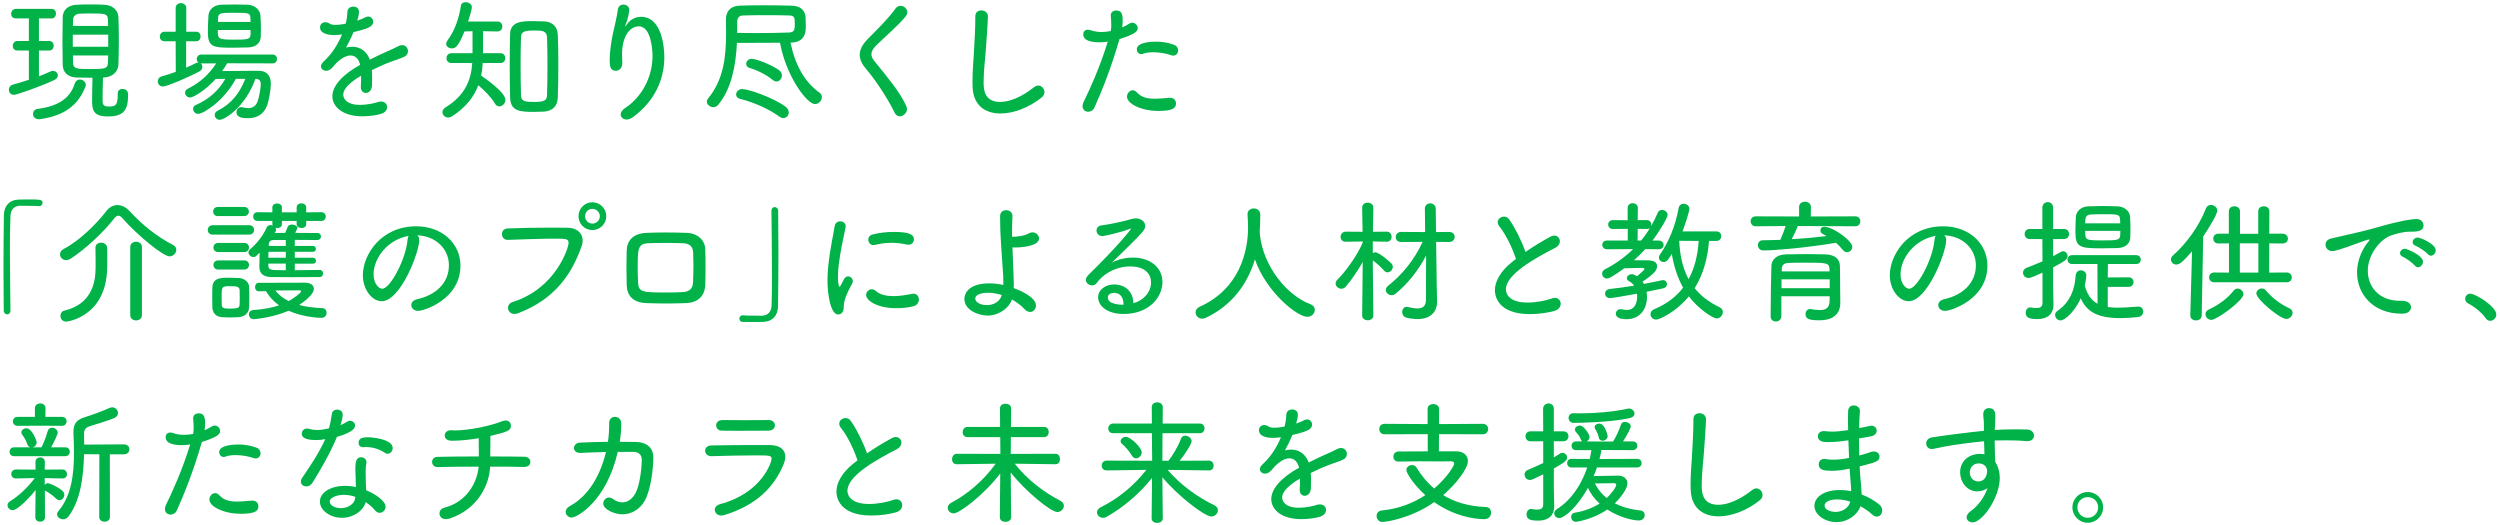 <svg enable-background="new 0 0 633 133" height="133" viewBox="0 0 633 133" width="633" xmlns="http://www.w3.org/2000/svg"><g fill="#00b248"><path d="m7.309 12.791h-2.89c-.816 0-1.19-.577-1.19-1.155 0-.612.408-1.258 1.19-1.258h2.89v-5.712h-3.297c-.816 0-1.19-.578-1.19-1.155 0-.612.408-1.258 1.19-1.258h9.043c.748 0 1.122.611 1.122 1.189 0 .612-.374 1.224-1.122 1.224h-3.196v5.712h2.618c.748 0 1.122.611 1.122 1.189 0 .612-.374 1.224-1.122 1.224h-2.618v6.527c1.054-.407 2.04-.815 2.924-1.224.238-.102.442-.136.646-.136.68 0 1.224.544 1.224 1.156 0 .407-.272.85-.918 1.155-3.739 1.734-9.519 3.74-10.199 3.74-.85 0-1.292-.612-1.292-1.292 0-.544.34-1.122 1.02-1.292 1.326-.34 2.686-.782 4.045-1.224zm2.924 17.373c-.136.033-.272.033-.374.033-.986 0-1.496-.68-1.496-1.325 0-.612.374-1.19 1.156-1.292 5.372-.714 8.227-2.754 9.383-6.357.271-.782.782-1.088 1.326-1.088.748 0 1.496.612 1.496 1.359 0 .17-.034.307-.102.477-1.768 4.453-5.032 7.275-11.389 8.193zm20.772-7.649c.374 0 1.428.136 1.428 1.428 0 3.842-.986 5.541-5.133 5.541-3.094 0-3.978-1.088-3.978-3.705 0-1.972.034-4.182.102-6.086-1.36 0-2.72-.033-4.012-.067-2.346-.068-3.502-1.395-3.536-3.229-.034-1.904-.068-3.91-.068-5.95 0-2.039.034-4.113.068-6.085.034-1.632 1.122-3.06 3.57-3.162 1.088-.067 2.244-.067 3.434-.067 1.156 0 2.346 0 3.501.067 2.21.103 3.536 1.462 3.604 3.128.068 1.836.102 3.74.102 5.678 0 2.142-.034 4.317-.102 6.357-.068 1.699-1.428 3.161-3.671 3.264l-.238.034c-.068 2.142-.102 4.215-.102 5.847 0 .918.204 1.462 1.563 1.462 1.7 0 2.278-.306 2.278-2.957v-.343c0-.816.578-1.155 1.19-1.155zm-3.604-13.735h-8.975v3.06h8.975zm-.034-2.21c0-.544-.034-1.054-.034-1.564-.068-1.563-.646-1.598-4.555-1.598-.986 0-1.938.034-2.652.068-1.088.067-1.598.714-1.632 1.529 0 .511-.034 1.055-.034 1.564h8.907zm-8.907 7.479.034 1.836c0 1.599 1.258 1.599 4.08 1.599 3.808 0 4.726 0 4.759-1.632 0-.578.068-1.19.068-1.803z"/><path d="m57.529 16.021c-.408.68-.815 1.325-1.292 1.972 2.244-.034 5.235-.068 7.683-.068h1.598c1.938 0 3.06 1.122 3.06 3.264 0 1.496-.51 4.386-.951 5.542-.851 2.209-2.584 3.195-4.794 3.195-.952 0-2.958 0-2.958-1.496 0-.646.442-1.292 1.19-1.292.136 0 .238 0 .374.034.51.136.986.204 1.394.204 1.122 0 1.938-.51 2.38-1.666.374-.952.816-3.399.816-4.419 0-.851-.442-1.326-1.258-1.326h-.102c-2.618 7.343-7.921 10.369-9.009 10.369-.782 0-1.292-.612-1.292-1.225 0-.407.204-.815.714-1.054 3.434-1.733 5.507-4.283 7.037-8.091h-2.414c-2.958 5.609-8.261 8.873-9.519 8.873-.782 0-1.292-.646-1.292-1.258 0-.408.204-.782.68-.986 3.196-1.394 5.746-3.569 7.479-6.629-.884 0-1.7.034-2.448.034-2.584 2.89-5.644 4.691-6.459 4.691-.748 0-1.292-.612-1.292-1.224 0-.374.204-.715.646-.952 3.23-1.666 5.372-3.604 7.241-6.46h-3.74c-.068 0-.136-.033-.204-.033.272.203.442.544.442.918 0 .407-.238.884-.816 1.189-2.584 1.359-8.091 3.773-9.179 3.773-.816 0-1.292-.646-1.292-1.292 0-.544.306-1.054.952-1.258 1.19-.34 2.414-.714 3.604-1.155l-.034-7.752h-2.821c-.816 0-1.19-.577-1.19-1.155 0-.612.408-1.258 1.19-1.258h2.821v-5.981c0-.851.68-1.258 1.326-1.258.68 0 1.36.407 1.36 1.258v5.983h2.516c.748 0 1.122.611 1.122 1.189 0 .612-.374 1.224-1.122 1.224h-2.55v6.697c.884-.373 1.7-.781 2.448-1.155.238-.136.476-.136.68-.136-.306-.204-.442-.544-.442-.885 0-.577.408-1.155 1.189-1.155h17.984c.782 0 1.156.544 1.156 1.122 0 .544-.374 1.121-1.156 1.121zm5.304-4.011c-1.088.034-2.312.067-3.536.067-5.167 0-6.664 0-6.664-3.943 0-1.326.068-2.855.136-4.079.068-1.462 1.156-2.788 3.264-2.856 1.088-.033 2.21-.067 3.366-.067s2.278.034 3.332.067c1.734.068 3.093 1.258 3.196 2.618.103 1.088.136 2.414.136 3.638 0 .646 0 1.258-.033 1.802-.069 1.699-1.225 2.65-3.197 2.753zm.612-4.42h-8.295c0 2.244 0 2.448 4.045 2.448 3.196 0 4.25 0 4.25-1.326zm0-2.04c0-.374-.034-.714-.034-.985-.068-1.292-.476-1.326-4.012-1.326-3.502 0-4.114 0-4.182 1.326 0 .271-.034.646-.034.985z"/><path d="m94.219 19.896c0 .612 0 1.225-.034 1.802-.067 1.225-.85 1.836-1.563 1.836-.646 0-1.258-.51-1.258-1.462v-.204c.067-.85.067-1.802.067-2.686-.476.272-4.521 2.516-4.521 4.794 0 1.155 1.088 2.584 4.182 2.584 1.7 0 3.536-.374 4.556-.715.307-.102.578-.136.816-.136.985 0 1.563.68 1.563 1.428 0 .681-.511 1.428-1.666 1.734-1.088.306-2.821.578-4.589.578-5.135 0-7.615-2.517-7.615-5.065 0-2.754 2.787-5.644 7.037-7.956-.408-1.665-1.326-2.38-2.448-2.38-1.054 0-2.312.646-3.773 2.108-1.054 1.394-1.733 1.768-2.38 1.768-.714 0-1.326-.476-1.326-1.122 0-.374.204-.781.68-1.224 2.312-2.142 3.672-4.521 4.658-6.867-.748.102-1.428.17-2.006.17-.408 0-3.57 0-3.57-1.972 0-.68.545-1.292 1.326-1.292.34 0 .715.102 1.122.374.34.238.884.306 1.496.306.577 0 1.258-.067 1.87-.17l.68-.136c.271-1.088.374-1.768.441-3.06.068-.851.782-1.258 1.496-1.258.238 0 1.428.067 1.428 1.359 0 .612-.17 1.36-.441 2.21.781-.271 1.496-.544 1.972-.815.272-.171.544-.238.782-.238.713 0 1.291.612 1.291 1.326 0 1.189-1.326 1.768-4.997 2.617-.476 1.224-1.155 2.618-1.87 3.91.51-.137 1.055-.204 1.564-.204 1.903 0 3.604 1.02 4.453 3.264 1.462-.748 2.958-1.462 4.352-2.074.816-.34 1.802-.782 2.754-1.292.374-.204.748-.306 1.054-.306.918 0 1.496.748 1.496 1.529 0 .511-.272 1.088-.918 1.395-1.054.51-1.802.68-3.604 1.359-1.563.578-3.162 1.326-4.624 2.04.067.647.067 1.395.067 2.143z"/><path d="m122.229 15.953c-.068 1.088-.17 2.176-.408 3.195.307.204 6.154 4.114 6.154 6.153 0 .885-.782 1.632-1.53 1.632-.442 0-.85-.203-1.155-.747-.851-1.496-2.721-3.4-4.182-4.59-1.123 2.991-3.196 5.609-6.596 7.819-.374.237-.714.34-1.055.34-.815 0-1.428-.646-1.428-1.36 0-.407.205-.85.748-1.189 4.896-2.992 6.494-6.766 6.8-11.253h-5.27c-.851 0-1.258-.578-1.258-1.189 0-.646.442-1.292 1.258-1.292h5.337v-5.576l-2.039.068c-1.598 3.943-2.312 4.283-3.23 4.283-.747 0-1.393-.476-1.393-1.155 0-.272.102-.544.34-.884 1.971-2.618 2.924-5.848 3.398-8.806.103-.578.613-.85 1.156-.85.748 0 1.598.476 1.598 1.224s-.781 3.128-.951 3.672h7.411c.85 0 1.258.612 1.258 1.258 0 .612-.408 1.258-1.258 1.258h-.034l-3.604-.068v5.576h4.42c.815 0 1.224.611 1.224 1.224 0 .646-.408 1.258-1.224 1.258h-4.487zm13.054 12.375c-3.399 0-6.018-.068-6.119-3.536-.068-2.583-.102-5.371-.102-8.125 0-2.788.033-5.575.102-8.125.102-3.196 3.264-3.196 5.848-3.196.918 0 1.869.034 2.754.068 2.006.068 3.399 1.292 3.467 3.366.103 2.312.137 4.896.137 7.513 0 2.89-.034 5.813-.137 8.432-.067 2.039-1.258 3.399-3.501 3.535-.714.034-1.599.068-2.449.068zm3.332-11.695c0-2.617-.034-5.167-.102-7.173-.068-1.7-1.258-1.734-3.264-1.734-2.482 0-3.299.272-3.332 1.734-.068 1.972-.102 4.386-.102 6.867 0 2.72.033 5.541.102 7.751.033 1.632 1.02 1.734 3.468 1.734 2.583 0 3.093-.477 3.128-1.802.068-2.142.102-4.793.102-7.377z"/><path d="m158.656 30.266c-.85 0-1.496-.578-1.496-1.292 0-.51.34-1.088 1.088-1.598 4.182-2.72 6.97-7.751 6.97-13.225 0-.748-.136-7.479-3.468-7.479-2.447 0-4.25 2.788-4.25 7.071 0 .612.034 1.258.068 2.006v.17c0 1.36-.816 2.006-1.632 2.006-1.462 0-1.563-1.292-1.563-2.686 0-2.414.476-5.065.815-6.731.374-1.768.986-4.012 1.258-6.119.103-.85.748-1.224 1.429-1.224.713 0 1.461.476 1.461 1.359 0 .306-.306 2.278-.884 3.604-.136.306-.204.442-.204.51 0 .034.034.034.034.034.034 0 .238-.238.408-.476 1.325-1.904 3.264-1.938 3.604-1.938 5.474 0 5.915 8.16 5.915 10.233 0 5.371-2.277 11.049-7.988 15.196-.545.409-1.088.579-1.565.579z"/><path d="m200.156 10.785c1.189 5.78 3.637 10.029 7.343 12.682.442.306.612.714.612 1.121 0 .885-.851 1.769-1.769 1.769-2.006 0-7.31-7.038-8.839-15.537-2.516.034-5.134.034-7.717.034h-3.196c-.272 5.712-1.36 11.661-4.794 15.74-.34.374-.748.544-1.155.544-.851 0-1.666-.646-1.666-1.394 0-.238.068-.51.272-.748 3.977-4.827 4.59-10.539 4.59-16.624 0-1.122 0-2.244-.035-3.366v-.102c0-2.107 1.258-3.399 3.434-3.468 1.973-.068 4.012-.102 6.052-.102 2.38 0 4.76.033 7.173.102 2.346.034 3.4 1.36 3.502 2.855.034.578.068 1.53.068 2.38 0 1.156-.034 4.012-3.672 4.113h-.203zm-2.789 18.767c-2.889-2.107-6.629-3.672-9.994-4.521-.68-.17-.986-.612-.986-1.088 0-.68.612-1.394 1.53-1.394 1.563 0 7.785 2.107 10.98 4.453.578.442.816.986.816 1.462 0 .782-.578 1.428-1.36 1.428-.305 0-.645-.102-.986-.34zm-10.708-21.214c1.53.034 3.093.034 4.657.034 3.094 0 6.086-.034 8.363-.136 1.359-.034 1.564-.511 1.564-2.244 0-1.7-.171-2.04-1.463-2.074-1.836-.067-3.875-.067-5.915-.067-2.006 0-4.012 0-5.712.067-1.088.034-1.495.681-1.495 1.632v2.788zm8.975 11.898c-1.598-1.359-4.113-2.55-5.847-3.025-.578-.17-.851-.612-.851-1.054 0-.612.511-1.258 1.394-1.258 1.428 0 5.678 1.87 7.004 2.924.476.374.646.85.646 1.292 0 .781-.613 1.529-1.36 1.529-.306.001-.645-.135-.986-.408z"/><path d="m226.557 28.6c-1.869-3.842-4.895-8.363-7.275-11.15-1.053-1.225-1.598-2.414-1.598-3.57 0-1.291.646-2.583 1.973-3.943 2.346-2.414 5.064-4.963 7.07-7.751.375-.51.851-.714 1.293-.714.883 0 1.699.748 1.699 1.632 0 .34-.102.68-.374 1.02-1.836 2.278-5.235 5.134-7.479 7.378-.85.85-1.224 1.529-1.224 2.209 0 .578.272 1.19.851 1.87 3.297 4.113 6.221 7.479 7.955 11.219.136.272.203.544.203.816 0 1.02-.951 1.836-1.836 1.836-.476-.002-.952-.24-1.258-.852z"/><path d="m253.336 28.736c-3.842 0-6.902-2.006-7.072-6.698-.033-.544-.033-1.054-.033-1.563 0-2.89.306-5.474.441-8.533.102-1.972.272-4.827.272-6.936v-.816c-.034-1.563 1.428-1.563 1.53-1.563.815 0 1.665.543 1.665 1.461 0 1.326-.374 6.46-.476 7.752-.204 3.195-.612 5.983-.612 8.907 0 1.768.068 5.065 4.216 5.065 2.346 0 5.439-1.258 8.465-3.672.408-.34.816-.477 1.189-.477.851 0 1.53.816 1.53 1.666 0 .442-.204.952-.68 1.326-3.16 2.551-7.07 4.081-10.435 4.081z"/><path d="m278.385 10.718c-3.536 0-4.113-1.19-4.113-2.006 0-.612.373-1.19 1.155-1.19.237 0 .476.034.748.137.85.306 1.802.441 2.788.441.748 0 1.529-.102 2.277-.237.102-.578.136-1.088.136-1.564 0-.748-.067-1.462-.136-2.312v-.102c0-.816.68-1.225 1.394-1.225 1.19 0 1.632.681 1.632 2.482 0 .611-.033 1.189-.136 1.802.646-.272 1.258-.612 1.802-.952.238-.17.51-.238.748-.238.748 0 1.394.646 1.394 1.395 0 .85-.918 1.598-4.624 2.753-2.141 7.514-4.623 13.497-6.322 17.305-.34.748-.986 1.088-1.598 1.088-.748 0-1.429-.51-1.429-1.394 0-.307.068-.681.272-1.088 1.496-3.061 4.012-8.466 6.119-15.265-.714.101-1.428.17-2.107.17zm14.958 17.372c-4.386 0-7.989-1.836-7.989-3.604 0-.85.68-1.632 1.462-1.632.34 0 .714.17 1.054.544 1.122 1.224 2.516 1.598 4.556 1.598 1.021 0 2.21-.102 3.604-.238h.237c.985 0 1.496.715 1.496 1.429 0 1.121-.714 1.903-4.42 1.903zm3.196-14.109c-1.258-.442-2.958-.748-4.521-.748-.953 0-1.87.102-2.584.374-.17.068-.307.102-.477.102-.68 0-1.121-.611-1.121-1.224 0-1.802 3.705-1.938 4.861-1.938 1.394 0 2.957.204 4.521.782.781.271 1.088.884 1.088 1.428 0 .68-.477 1.325-1.225 1.325-.169.001-.339-.033-.542-.101z"/><path d="m2.649 54.681c-.102 2.243-.136 5.27-.136 8.533 0 5.235.102 11.083.136 15.4 0 .68-.408.985-.815.985-.442 0-.884-.34-.884-.918-.034-2.924-.068-6.425-.068-9.995 0-4.997.034-10.131.102-14.176.034-2.312 1.326-3.91 3.808-3.978.578-.034 1.122-.034 1.666-.034 3.808 0 4.318 0 4.318.884 0 .408-.306.815-.85.815h-.137c-.204-.033-1.156-.102-4.691-.102-1.361.036-2.38.817-2.449 2.586z"/><path d="m42.939 64.913c-1.598 0-8.091-5.27-11.899-9.621-.374-.441-.714-.68-1.088-.68-.306 0-.646.204-1.02.68-2.753 3.536-7.275 7.752-10.981 10.165-.442.272-.85.408-1.224.408-.918 0-1.53-.714-1.53-1.496 0-.476.272-.985.918-1.325 3.943-2.04 8.295-6.29 10.845-9.655.748-.952 1.734-1.462 2.788-1.462 1.02 0 2.074.476 2.992 1.462 3.298 3.569 7.038 6.562 11.083 8.635.578.307.816.748.816 1.224 0 .815-.748 1.665-1.7 1.665zm-18.766-2.176c0-.884.714-1.292 1.428-1.292.748 0 1.496.442 1.53 1.326.034.51.034 1.496.034 2.516 0 1.021 0 2.04-.034 2.618-.238 12.341-10.165 13.53-10.335 13.53-1.02 0-1.496-.748-1.496-1.462 0-.611.34-1.189.986-1.325 6.663-1.564 7.921-6.731 7.921-10.846 0-1.189 0-3.875-.034-5.031zm8.805-.204c0-.884.748-1.325 1.462-1.325.748 0 1.496.441 1.496 1.325v17.271c0 .884-.748 1.326-1.462 1.326-.748 0-1.496-.442-1.496-1.326z"/><path d="m53.869 59.406c-.85 0-1.258-.578-1.258-1.19 0-.578.408-1.189 1.258-1.189h9.213c.85 0 1.258.578 1.258 1.189 0 .578-.408 1.19-1.258 1.19zm6.493 20.907c-.646.034-1.394.068-2.107.068s-1.428-.034-2.074-.068c-1.496-.102-2.38-1.088-2.414-2.516 0-.884-.034-1.733-.034-2.55 0-.85.034-1.632.034-2.38.068-2.55 2.142-2.55 4.318-2.55.816 0 1.632.034 2.379.068 1.292.068 2.584.918 2.618 2.277.034.782.034 1.7.034 2.584s0 1.768-.034 2.516c-.034 1.429-1.054 2.45-2.72 2.551zm-5.201-25.598c-.782 0-1.19-.578-1.19-1.156s.408-1.156 1.19-1.156h6.663c.782 0 1.19.578 1.19 1.156s-.408 1.156-1.19 1.156zm.068 9.11c-.782 0-1.19-.578-1.19-1.155 0-.578.408-1.156 1.19-1.156h6.629c.782 0 1.19.578 1.19 1.156 0 .577-.408 1.155-1.19 1.155zm0 4.42c-.782 0-1.19-.578-1.19-1.156s.408-1.155 1.19-1.155h6.629c.782 0 1.19.577 1.19 1.155s-.408 1.156-1.19 1.156zm5.474 7.071c0-.68 0-1.36-.034-1.836-.034-.884-.68-1.02-2.278-1.02-2.244 0-2.278 0-2.278 2.89 0 .68.034 1.359.034 1.869.034.816.578.918 2.176.918 1.734 0 2.312-.17 2.346-.985.034-.509.034-1.156.034-1.836zm20.262-6.969c.543 0 .85.442.85.884s-.307.918-.884.918c-2.074.034-4.624.034-7.105.034-1.802 0-3.569 0-5.1-.034-1.87-.033-3.025-.748-3.06-2.516 0-.918.034-2.346.068-3.672l-.782.782c-.238.238-.51.34-.782.34-.646 0-1.258-.577-1.258-1.189 0-.272.136-.544.408-.782 1.734-1.462 3.195-3.298 4.25-5.575.17-.374.51-.544.883-.544.205 0 .408.034.612.136-.067-.102-.102-.237-.102-.374v-.815h-3.739c-.749 0-1.123-.544-1.123-1.122 0-.544.374-1.088 1.123-1.088l3.739.034v-1.258c0-.681.612-.986 1.224-.986.578 0 1.189.306 1.189.986v1.258h3.74v-1.258c0-.681.611-1.021 1.189-1.021.612 0 1.225.34 1.225 1.021v1.258l3.842-.034c.747 0 1.121.544 1.121 1.088 0 .578-.374 1.122-1.121 1.122h-3.842v.815c0 .68-.578.986-1.156.986-.611 0-1.258-.34-1.258-.986v-.815h-3.74v.815c0 .68-.578.986-1.155.986-.17 0-.34 0-.511-.068.103.17.205.34.205.544s-.238.646-.34.782c.815 0 1.733-.034 2.651-.034.17-.408.374-.884.612-1.53.17-.407.611-.577 1.088-.577.68 0 1.394.34 1.394.884 0 .067 0 .067-.578 1.224 2.04 0 4.079 0 5.677.034.545 0 .851.441.851.884s-.306.884-.884.884h-.034c-1.598-.034-3.672-.034-5.712-.034v1.53h4.624c.476 0 .714.374.714.748s-.238.748-.714.748h-4.624v1.495h4.624c.476 0 .748.374.748.782 0 .34-.238.714-.748.714h-4.624v1.666c2.176 0 4.454-.034 6.29-.068h.035zm-15.469 5.405c-.612 0-.918-.51-.918-1.054s.306-1.088.918-1.088l11.627-.034c1.632 0 2.346.715 2.346 1.564 0 1.496-2.754 3.434-3.705 4.079 1.631.442 3.604.714 5.949.816.646.034.985.578.985 1.155 0 .646-.442 1.292-1.36 1.292-.407 0-4.589-.136-8.261-1.802-4.046 1.769-8.703 2.143-8.839 2.143-.748 0-1.224-.612-1.224-1.225 0-.544.34-1.02 1.122-1.088 2.686-.204 4.793-.611 6.528-1.189-1.395-.986-2.482-2.21-3.332-3.604zm6.867-9.994h-4.386c0 .476-.034.985-.034 1.495h4.42zm0 2.991h-4.42v.408c0 1.258.477 1.258 4.42 1.258zm0-5.983h-3.127c-.646 0-1.123.34-1.19 1.156v.34h4.317zm3.875 12.986c0-.17-.17-.237-.577-.237-.408 0-3.638.034-5.95.034.816 1.054 1.904 1.972 3.4 2.686.987-.545 3.127-2.041 3.127-2.483z"/><path d="m106.149 60.766c0 3.229-4.794 15.503-9.485 15.503-2.549 0-4.793-3.06-4.793-6.562 0-5.134 4.521-12.409 13.531-12.409 6.527 0 11.184 4.352 11.184 9.961 0 8.567-9.28 11.457-10.708 11.457-1.088 0-1.733-.714-1.733-1.462 0-.646.441-1.258 1.495-1.496 4.317-.951 8.023-3.808 8.023-8.601 0-3.978-3.128-7.377-8.023-7.581.339.272.509.646.509 1.19zm-11.558 8.669c0 2.414 1.325 3.672 2.21 3.672 1.938 0 5.949-7.31 6.391-12.409.035-.407.137-.747.307-.985-5.407.951-8.908 5.71-8.908 9.722z"/><path d="m130.26 79.498c-1.02 0-1.632-.782-1.632-1.564 0-.611.374-1.224 1.258-1.495 10.981-3.502 14.075-13.803 14.075-14.891 0-1.054-.51-1.122-3.4-1.122-3.365 0-7.955.17-11.967.306h-.068c-.951 0-1.428-.714-1.428-1.462 0-.68.442-1.394 1.463-1.428 3.161-.136 7.24-.204 10.879-.204 1.598 0 3.094 0 4.419.034 2.142.034 3.672 1.326 3.672 3.229 0 .408-.068.884-.238 1.36-2.38 6.799-6.562 13.429-16.08 17.032-.342.137-.647.205-.953.205zm19.719-21.248c-1.938 0-3.502-1.563-3.502-3.502 0-1.938 1.563-3.535 3.502-3.535 1.938 0 3.535 1.598 3.535 3.535 0 1.939-1.598 3.502-3.535 3.502zm0-5.371c-1.021 0-1.836.85-1.836 1.869 0 1.021.815 1.87 1.836 1.87 1.02 0 1.903-.85 1.903-1.87 0-1.019-.884-1.869-1.903-1.869z"/><path d="m158.612 67.667c0-1.428.034-2.788.068-4.249.067-2.38 1.495-4.284 4.964-4.454 1.699-.068 3.229-.102 4.725-.102 1.904 0 3.706.033 5.576.102 2.754.103 4.555 1.938 4.623 4.08.068 1.529.068 3.093.068 4.623s0 3.025-.068 4.487c-.102 2.72-1.768 4.488-4.896 4.59-1.972.068-3.536.102-4.964.102-1.665 0-3.195-.033-4.963-.102-3.4-.102-4.963-1.802-5.065-4.521-.034-1.701-.068-3.162-.068-4.556zm16.964-.544c0-1.088-.033-2.21-.067-3.162-.067-1.461-.782-2.312-2.583-2.379-1.463-.068-2.959-.068-4.42-.068-1.462 0-2.891 0-4.25.068-2.754.102-2.787 1.359-2.787 6.221 0 1.326.033 2.652.102 3.842.136 2.38 1.189 2.414 7.547 2.414 1.19 0 2.448-.034 3.809-.103 1.562-.067 2.48-.884 2.549-2.413.067-1.292.1-2.856.1-4.42z"/><path d="m195.366 77.356c.068-2.04.103-4.726.103-7.649 0-5.439-.103-11.729-.137-16.284 0-.681.408-.986.816-.986.441 0 .884.34.884.918.034 2.924.067 6.426.067 9.995 0 4.997-.033 10.131-.102 14.177-.033 2.312-1.326 3.909-3.808 3.978-.815.034-1.53.034-2.243.034-.952 0-1.87 0-2.891-.034-.578 0-.85-.408-.85-.816 0-.441.271-.85.85-.85h.137c.203.034 1.156.102 4.691.102 1.361-.035 2.416-.817 2.483-2.585z"/><path d="m209.511 71.066c0-1.359.103-2.72.238-4.045.407-3.91 1.258-7.582 1.563-9.655.137-.952.782-1.326 1.428-1.326.68 0 1.395.477 1.395 1.258 0 .068 0 .17-.034.272-.408 2.073-1.292 5.848-1.7 9.179-.136 1.156-.238 2.278-.238 3.298 0 .34.034 2.55.442 2.55.067 0 .17-.136.272-.34.067-.17.748-1.428.883-1.666.272-.442.646-.612.986-.612.612 0 1.189.578 1.189 1.225 0 .17-.033.373-.135.544-1.973 3.535-2.176 4.997-2.176 6.153 0 1.428-.953 1.733-1.395 1.733-2.038 0-2.718-5.575-2.718-8.568zm17.44 6.97c-5.031 0-7.649-2.04-7.649-3.332 0-.781.646-1.462 1.428-1.462.341 0 .714.137 1.054.442 1.021.952 2.686 1.292 4.42 1.292 1.564 0 3.229-.272 4.521-.544.17-.034.34-.068.51-.068.952 0 1.428.714 1.428 1.462 0 .714-.441 1.462-1.326 1.7-1.292.34-2.822.51-4.386.51zm2.686-16.114c-1.224-.272-2.55-.442-3.91-.442-1.359 0-2.787.17-4.249.544-.103.034-.237.034-.34.034-.748 0-1.292-.68-1.292-1.394 0-.544.34-1.122 1.189-1.326 1.666-.408 3.502-.612 5.202-.612 3.706 0 5.167.544 5.167 1.87 0 .714-.51 1.36-1.359 1.36-.137 0-.272 0-.408-.034z"/><path d="m256.219 75.86c-.748 2.142-3.264 4.046-6.222 4.046-1.632 0-5.813-1.055-5.813-4.25 0-.271 0-3.909 6.324-3.909 1.121 0 2.346.136 3.535.407v-.714c0-.544 0-1.088-.034-1.598-.408-6.562-.782-9.961-.782-14.551v-.577c0-1.021.748-1.496 1.53-1.496s1.598.51 1.598 1.428v.102c-.067 1.292-.103 2.584-.103 3.876v1.326c1.055 0 2.992-.137 4.284-.884.306-.171.612-.238.918-.238.884 0 1.632.748 1.632 1.529 0 2.21-5.439 2.312-5.983 2.312-.238 0-.51-.034-.748-.034l.272 6.969c.033.646.067 1.429.067 2.21 0 .374 0 .748-.034 1.122 1.326.476 5.644 2.244 5.644 4.386 0 .918-.612 1.666-1.462 1.666-.441 0-.951-.204-1.428-.714-.884-.952-2.006-1.802-3.195-2.448zm-6.018-1.734c-1.632 0-3.264.442-3.264 1.462 0 .885 1.189 1.666 2.957 1.666 1.599 0 3.162-.781 3.672-2.312l.068-.238c-1.155-.374-2.345-.578-3.433-.578z"/><path d="m291.442 71.475c0-1.972-1.394-4.012-5.27-4.012-4.079 0-7.207 2.312-8.465 4.182-.306.442-.748.612-1.19.612-.781 0-1.563-.578-1.563-1.36 0-.408.17-.815.612-1.258 7.751-7.615 10.776-11.524 10.776-11.694 0-.034-.034-.068-.103-.068-.067 0-.17.034-.305.103-1.496.68-6.223 1.802-6.766 1.802-.986 0-1.53-.714-1.53-1.429 0-.577.408-1.189 1.292-1.291 2.312-.272 5.813-1.088 7.684-1.632.34-.103.68-.137.985-.137 1.36 0 2.38.884 2.38 1.938 0 .884-.68 1.665-4.283 5.201-1.395 1.359-2.891 2.788-4.182 4.079 1.563-.85 3.502-1.291 5.338-1.291 4.521 0 7.479 2.651 7.479 6.153 0 3.909-3.434 8.125-9.791 8.125-4.386 0-6.493-2.176-6.493-4.216 0-2.006 1.972-3.264 4.046-3.264 2.549 0 4.827 1.598 4.861 4.726 2.04-.408 4.488-2.414 4.488-5.269zm-6.969 5.575c0-1.733-.85-2.89-2.312-2.89-1.53 0-1.665.884-1.665 1.156 0 1.836 3.398 1.836 3.671 1.836h.306z"/><path d="m319.004 59.372c.883 8.329 7.07 15.536 12.782 17.644.782.307 1.122.851 1.122 1.429 0 .884-.748 1.768-1.904 1.768-2.584 0-10.437-6.323-13.258-14.551-1.836 6.153-5.746 11.661-12.478 14.822-.306.137-.612.204-.884.204-.951 0-1.666-.781-1.666-1.598 0-.544.307-1.088 1.055-1.428 10.131-4.556 12.238-14.074 12.238-20.058 0-1.055-.068-2.278-.136-3.298v-.103c0-.918.782-1.428 1.598-1.428s1.632.51 1.632 1.564c0 1.189-.034 2.72-.137 4.181v.272z"/><path d="m347.724 79.906c0 .781-.68 1.189-1.394 1.189s-1.428-.408-1.428-1.224l.136-13.531c-1.292 2.278-2.855 4.556-4.249 6.188-.34.408-.748.578-1.156.578-.748 0-1.462-.612-1.462-1.326 0-.306.136-.646.442-.951 1.938-1.904 4.93-5.916 6.425-9.384v-.305l-4.284.068h-.033c-.884 0-1.292-.612-1.292-1.225 0-.646.476-1.325 1.325-1.325l4.25.034-.102-6.086v-.034c0-.85.68-1.258 1.394-1.258s1.428.408 1.428 1.258v.034s-.067 2.89-.102 6.086l3.468-.034c.85 0 1.258.646 1.258 1.292s-.408 1.258-1.225 1.258h-.033l-3.502-.068v2.924c.204-.103.408-.17.646-.17 1.02 0 3.977 2.686 4.045 2.788.271.271.374.577.374.884 0 .747-.646 1.394-1.325 1.394-.307 0-.612-.136-.885-.442-.748-.884-2.039-2.006-2.855-2.583.034 5.337.136 13.938.136 13.938zm13.36-15.197c-1.869 3.604-4.521 7.038-7.717 9.655-.34.272-.68.374-1.02.374-.782 0-1.462-.612-1.462-1.326 0-.34.17-.714.544-1.02 3.569-2.821 6.73-6.629 8.771-11.15l-5.439.033c-.918 0-1.36-.611-1.36-1.224 0-.68.476-1.326 1.36-1.326l6.085.034-.068-5.881v-.034c0-.884.681-1.36 1.36-1.36s1.394.477 1.394 1.36l.067 5.915 3.332-.034c.918 0 1.395.646 1.395 1.292 0 .612-.477 1.258-1.395 1.258l-3.297-.033.136 10.606.102 4.521v.136c0 1.904-1.155 4.284-4.964 4.284-.781 0-1.699-.103-2.719-.34-.816-.171-1.156-.816-1.156-1.462s.408-1.292 1.122-1.292c.102 0 .237 0 .34.034.85.203 1.665.373 2.38.373 1.291 0 2.176-.543 2.176-2.176z"/><path d="m379.66 57.366c-.307-.374-.442-.782-.442-1.088 0-.816.782-1.428 1.599-1.428.476 0 .985.204 1.325.714 1.496 2.142 3.094 5.337 4.114 8.227 1.938-1.359 3.977-2.583 6.322-3.875.34-.17.646-.272.952-.272.851 0 1.429.681 1.429 1.462 0 .578-.341 1.19-1.156 1.632-5.236 2.686-12.511 6.731-12.511 10.539 0 .272 0 3.332 5.474 3.332 2.243 0 4.725-.51 6.085-1.021.306-.102.578-.17.851-.17.917 0 1.461.714 1.461 1.496 0 .714-.476 1.496-1.563 1.802-1.53.442-3.876.816-6.222.816-8.432 0-8.873-4.964-8.873-6.018 0-2.21 1.326-4.726 4.182-7.037l1.156-.918c-.886-2.719-2.585-6.255-4.183-8.193z"/><path d="m419.974 63.111-3.399-.034c-.885.986-1.87 1.938-2.856 2.822h2.517c1.733 0 3.331 0 3.331 1.563 0 .85-.612 1.836-3.672 3.842.136.17.238.374.341.578 1.768-.34 3.398-.646 4.555-.918.102-.034.204-.034.272-.034.646 0 1.02.51 1.02 1.02 0 .442-.272.885-.952 1.055l-4.215.884c.067.441.102.884.102 1.325 0 2.89-1.666 5.61-5.168 5.61-2.549 0-2.719-1.021-2.719-1.395 0-.578.476-1.155 1.189-1.155.136 0 .238 0 .374.033.407.103.815.17 1.19.17 2.006 0 2.651-1.665 2.651-3.501 0-.204 0-.408-.034-.612-2.617.476-6.289 1.122-6.867 1.122-.782 0-1.225-.578-1.225-1.156 0-.544.375-1.054 1.156-1.155 1.836-.204 4.046-.477 6.188-.851-.306-.441-.714-.85-1.258-1.121-.408-.204-.578-.477-.578-.782 0-.476.544-.986 1.292-.986.272 0 .544.068 1.292.511.034-.034 1.869-1.496 1.869-1.836 0-.137-.135-.272-.373-.272-1.666 0-3.025.034-4.76.103-1.156.884-2.346 1.665-3.57 2.346-.271.17-.543.237-.781.237-.714 0-1.225-.611-1.225-1.224 0-.408.205-.85.748-1.122 2.652-1.359 5.032-3.094 7.105-5.1l-6.629.034c-.782 0-1.189-.544-1.189-1.122 0-.544.407-1.088 1.189-1.088h5.27v-2.957l-3.773.034c-.782 0-1.19-.578-1.19-1.122 0-.578.408-1.122 1.19-1.122l3.739.034v-3.128c0-.782.646-1.189 1.292-1.189s1.292.407 1.292 1.189l-.034 3.094h2.38c.714 0 1.054.578 1.054 1.122 0 .17-.034.306-.068.441.646-1.088 1.19-2.21 1.7-3.399.204-.544.646-.748 1.088-.748.681 0 1.428.544 1.428 1.258 0 .782-2.481 4.794-3.841 6.493h1.563c.85 0 1.258.578 1.258 1.122s-.408 1.088-1.224 1.088h-.035zm-4.454-2.21c.85-.985 1.598-2.073 2.278-3.229-.171.204-.442.307-.748.307l-2.38-.034-.034 2.957h.884zm17.203.103c-.34 4.386-1.463 8.499-3.639 11.967 1.53 1.903 3.604 3.535 6.324 4.827.578.272.815.748.815 1.224 0 .782-.68 1.599-1.53 1.599-1.088 0-4.827-2.584-7.07-5.576-3.366 4.08-7.548 5.882-8.262 5.882-.85 0-1.462-.68-1.462-1.394 0-.477.306-.986.986-1.258 3.161-1.326 5.541-3.162 7.274-5.439-1.495-2.687-2.379-5.678-2.855-8.533-.884 1.428-1.258 2.039-2.073 2.039-.646 0-1.19-.476-1.19-1.088 0-.237.068-.51.238-.747 2.107-3.061 3.91-7.072 4.76-11.865.136-.714.68-1.054 1.258-1.054.714 0 1.462.51 1.462 1.292 0 .646-1.122 4.079-1.733 5.711h8.601c.815 0 1.19.612 1.19 1.19 0 .611-.375 1.224-1.19 1.224h-1.904zm-7.548-.034c.17 3.604.851 6.901 2.38 9.723 1.529-2.787 2.312-6.085 2.55-9.688z"/><path d="m455.19 57.23c-.272.781-.952 2.243-1.53 3.331 3.026-.17 5.984-.441 8.84-.781l-.986-.544c-.408-.204-.578-.511-.578-.816 0-3.195 8.058 2.142 8.058 4.046 0 .748-.578 1.394-1.292 1.394-.408 0-.816-.204-1.189-.68-.477-.612-1.055-1.19-1.633-1.7-7.445 1.224-15.365 1.938-18.357 1.938-.952 0-1.428-.681-1.428-1.326 0-.646.408-1.258 1.258-1.258 1.461-.034 2.957-.034 4.42-.103.407-.85.985-2.38 1.359-3.501l-7.582.067c-.85 0-1.291-.646-1.291-1.258 0-.646.441-1.258 1.291-1.258l10.981.034v-2.414c0-.884.748-1.325 1.496-1.325s1.495.441 1.495 1.325l-.033 2.414 11.253-.034c.884 0 1.292.612 1.292 1.258 0 .612-.408 1.258-1.292 1.258zm10.777 19.413v.102c0 1.904-.951 4.352-5.303 4.352-2.652 0-3.502-.374-3.502-1.563 0-.646.408-1.292 1.156-1.292.068 0 .17.034.238.034.815.136 1.563.237 2.209.237 1.496 0 2.448-.544 2.482-2.243 0-.374.033-.782.033-1.258h-12.238v5.065c0 .85-.714 1.325-1.395 1.325-.68 0-1.325-.441-1.325-1.292 0-4.182.136-11.116.204-12.851.068-1.292 1.02-2.787 3.705-2.855 1.598-.034 3.502-.068 5.406-.068 1.563 0 3.127.034 4.521.068 2.754.103 3.637 1.394 3.705 2.855.068 1.599.034 4.624.068 5.983zm-2.686-5.916h-12.205v2.244h12.205zm-.033-2.006c0-.271-.034-.476-.034-.68-.068-1.53-.918-1.53-6.12-1.53-1.529 0-3.025 0-4.283.068-1.156.034-1.632.612-1.666 1.462v.68z"/><path d="m492.777 60.766c0 3.229-4.794 15.503-9.485 15.503-2.55 0-4.794-3.06-4.794-6.562 0-5.134 4.521-12.409 13.531-12.409 6.527 0 11.185 4.352 11.185 9.961 0 8.567-9.28 11.457-10.709 11.457-1.088 0-1.733-.714-1.733-1.462 0-.646.441-1.258 1.496-1.496 4.317-.951 8.023-3.808 8.023-8.601 0-3.978-3.129-7.377-8.023-7.581.339.272.509.646.509 1.19zm-11.558 8.669c0 2.414 1.325 3.672 2.209 3.672 1.938 0 5.949-7.31 6.392-12.409.034-.407.136-.747.306-.985-5.406.951-8.907 5.71-8.907 9.722z"/><path d="m517.16 69.027c-2.788 1.291-3.195 1.359-3.535 1.359-.885 0-1.395-.68-1.395-1.326 0-.51.271-1.02.918-1.258 1.428-.544 2.754-1.088 4.012-1.632l-.034-5.644h-3.229c-.816 0-1.258-.646-1.258-1.291 0-.612.441-1.258 1.258-1.258h3.229v-5.406c0-.918.68-1.394 1.394-1.394.646 0 1.326.476 1.326 1.394v5.406h2.754c.85 0 1.291.646 1.291 1.258 0 .646-.441 1.291-1.291 1.291h-2.754v4.352c.646-.34 1.292-.714 1.938-1.088.204-.102.374-.17.578-.17.612 0 1.156.578 1.156 1.225 0 .815-.782 1.325-3.672 2.855v4.76c0 .544.068 3.434.102 4.623v.136c0 2.04-1.291 3.57-4.113 3.57-1.869 0-2.924-.307-2.924-1.564 0-.714.408-1.394 1.156-1.394.068 0 .17.034.238.034.408.067.883.136 1.291.136.851 0 1.564-.271 1.564-1.258zm16.522 3.604v5.1c.782.136 1.633.17 2.517.17 1.563 0 3.298-.137 5.167-.272h.137c.747 0 1.155.612 1.155 1.258s-.408 1.292-1.326 1.394c-1.665.171-3.127.272-4.453.272-5.745 0-8.567-1.632-10.028-5.031-1.53 3.399-4.047 5.609-5.1 5.609-.816 0-1.395-.714-1.395-1.394 0-.374.137-.715.51-.952 3.4-2.346 4.454-5.542 4.691-9.01.068-.917.681-1.325 1.326-1.325.68 0 1.359.476 1.359 1.292 0 .067 0 .781-.373 2.617.646 2.346 1.733 3.74 3.229 4.556l-.034-10.062h-6.426c-.748 0-1.155-.578-1.155-1.122 0-.578.407-1.122 1.155-1.122h16.251c.782 0 1.156.544 1.156 1.122 0 .544-.374 1.122-1.156 1.122h-7.173l-.035 3.399 5.304-.034c.816 0 1.225.612 1.225 1.189 0 .612-.408 1.225-1.225 1.225h-5.303zm2.516-9.825c-1.088.034-2.448.067-3.774.067-5.812 0-6.935-.17-6.935-4.215 0-1.19.067-2.482.103-3.604.067-1.428 1.155-2.754 3.264-2.822 1.088-.034 2.379-.067 3.671-.067s2.55.033 3.604.067c1.768.068 3.094 1.224 3.196 2.584.067.952.102 2.04.102 3.094 0 .748 0 1.462-.034 2.142-.069 1.666-1.191 2.651-3.197 2.754zm.646-6.256c0-.306-.034-.577-.034-.85-.067-1.462-.476-1.462-4.283-1.462-1.155 0-2.278.034-3.094.068-1.088.034-1.394.646-1.428 1.394 0 .272-.034.544-.034.85zm-8.873 1.904c0 2.346.034 2.414 4.318 2.414 3.705 0 4.487 0 4.555-1.36 0-.34.034-.68.034-1.054z"/><path d="m554.583 79.838.442-16.217c-2.277 2.652-3.128 3.366-3.978 3.366-.782 0-1.359-.612-1.359-1.292 0-.34.136-.714.51-1.02 3.365-2.992 6.493-7.208 8.329-11.865.237-.646.748-.918 1.292-.918.781 0 1.598.612 1.598 1.462 0 .918-2.176 4.453-3.57 6.527l-.373 19.956c0 .884-.748 1.292-1.462 1.292s-1.429-.408-1.429-1.258zm5.338 1.156c-.85 0-1.496-.715-1.496-1.429 0-.476.272-.951.884-1.224 2.312-1.054 4.624-2.686 6.256-4.76.271-.373.646-.51.985-.51.748 0 1.496.68 1.496 1.428 0 1.6-6.765 6.495-8.125 6.495zm.748-9.519c-.884 0-1.326-.612-1.326-1.258 0-.612.442-1.224 1.326-1.224l3.705.034v-7.412l-2.651.034c-.884 0-1.326-.611-1.326-1.258 0-.611.442-1.224 1.326-1.224h2.618v-5.677c0-.85.714-1.258 1.394-1.258.714 0 1.428.408 1.428 1.258v5.712h4.624v-5.712c0-.85.714-1.258 1.394-1.258.714 0 1.428.408 1.428 1.258l-.034 5.678h3.366c.884 0 1.359.646 1.359 1.258s-.441 1.224-1.359 1.224l-3.366-.034-.034 7.412 4.42-.034c.884 0 1.326.611 1.326 1.258 0 .611-.442 1.224-1.326 1.224h-18.292zm11.15-9.86h-4.691v7.412h4.691zm7.072 19.141c-1.563 0-7.581-4.93-7.581-6.459 0-.715.68-1.259 1.395-1.259.34 0 .714.137.985.477 1.666 1.972 3.842 3.569 5.949 4.521.578.271.851.714.851 1.155-.001.783-.715 1.565-1.599 1.565z"/><path d="m608.265 79.43h-.068c-7.377 0-11.389-4.963-11.389-10.437 0-3.638 1.768-6.493 2.822-7.751.237-.272.34-.442.34-.545 0-.033-.034-.067-.103-.067-.271 0-1.155.306-5.371 1.836-.851.306-3.162 1.122-3.943 1.122-1.088 0-1.734-.816-1.734-1.632 0-.681.442-1.36 1.428-1.564 7.378-1.666 9.417-2.176 12.001-2.924 5.678-1.632 8.499-2.006 9.587-2.006 1.258 0 1.802.851 1.802 1.666 0 1.224-1.325 1.53-2.754 1.53h-.68c-1.699 0-3.604.544-4.861.985-2.651.952-5.813 4.794-5.813 8.907 0 3.943 2.686 7.615 8.159 7.615h.578c1.462 0 2.21.816 2.21 1.632-.001.817-.715 1.633-2.211 1.633zm3.195-12.171c-.544-.646-2.243-1.903-3.06-2.243-.51-.204-.714-.578-.714-.918 0-.544.544-1.122 1.292-1.122.34 0 4.521 1.632 4.521 3.298 0 .748-.612 1.394-1.258 1.394-.271-.001-.543-.137-.781-.409zm3.298-2.89c-.544-.646-2.277-1.802-3.128-2.142-.544-.204-.748-.578-.748-.918 0-.578.544-1.155 1.292-1.155.681 0 4.556 1.598 4.556 3.229 0 .714-.578 1.359-1.224 1.359-.238.001-.51-.1-.748-.373z"/><path d="m629.38 80.586c-.884-1.36-2.89-2.958-4.419-3.74-.544-.271-.782-.747-.782-1.189 0-.646.51-1.292 1.326-1.292 1.326 0 6.562 3.264 6.562 5.27 0 .918-.782 1.598-1.564 1.598-.408-.002-.816-.206-1.123-.647z"/><path d="m9.009 124.072c-1.802 2.312-4.658 5.1-5.78 5.1-.748 0-1.326-.578-1.326-1.224 0-.374.204-.782.714-1.088 1.904-1.122 4.386-3.366 6.188-5.813l-4.726.102h-.034c-.782 0-1.19-.544-1.19-1.121 0-.578.408-1.156 1.224-1.156l4.93.034-.034-1.904v-.034c0-.747.612-1.155 1.19-1.155.612 0 1.19.374 1.19 1.155v.034l-.034 1.904 4.521-.034c.714 0 1.122.612 1.122 1.189 0 .544-.374 1.088-1.088 1.088h-.034l-4.521-.102v1.7c.238-.238.51-.408.816-.408.272 0 2.278.748 3.672 1.938.34.306.476.646.476 1.021 0 .68-.578 1.359-1.224 1.359-.272 0-.544-.102-.782-.34-.884-.85-1.938-1.632-2.923-2.107l.034 6.765c0 .748-.612 1.122-1.224 1.122s-1.224-.374-1.224-1.122zm-5.439-8.566c-.782 0-1.156-.545-1.156-1.122 0-.544.374-1.122 1.156-1.122h4.147c-.374-.068-.646-.34-.816-.816-.34-1.054-.918-1.903-1.258-2.346-.17-.204-.238-.407-.238-.611 0-.578.646-1.055 1.292-1.055 1.36 0 2.584 3.061 2.584 3.57 0 .68-.51 1.189-1.088 1.258h2.312c.578-1.122 1.224-2.855 1.564-4.08.17-.611.646-.884 1.122-.884.68 0 1.428.51 1.428 1.258 0 .408-.952 2.414-1.666 3.706h3.57c.782 0 1.156.544 1.156 1.122 0 .544-.374 1.122-1.156 1.122zm6.629-7.718-5.712.034c-.815 0-1.224-.578-1.224-1.122 0-.578.408-1.156 1.224-1.156h4.352v-2.176c0-.815.68-1.224 1.36-1.224.646 0 1.326.408 1.326 1.224l-.034 2.176h4.182c.816 0 1.19.578 1.19 1.122 0 .578-.374 1.156-1.19 1.156zm14.958 7.241-3.875-.034c-.136 5.609-.85 11.661-3.943 15.774-.374.51-.884.714-1.36.714-.782 0-1.53-.577-1.53-1.258 0-.271.102-.544.34-.815 3.332-3.91 3.943-9.451 3.943-14.721 0-1.7-.068-3.365-.136-4.93v-.374c0-2.243.884-3.161 3.06-3.808 1.598-.476 4.556-1.598 6.051-2.277.238-.103.476-.17.68-.17.85 0 1.496.714 1.496 1.462 0 .476-.272.951-.952 1.258-1.36.578-4.793 1.666-6.018 2.006-1.224.374-1.632.918-1.632 1.938v.136c0 .851.034 1.734.034 2.652l4.896-.034 5.167-.034c.918 0 1.394.612 1.394 1.258 0 .612-.476 1.258-1.394 1.258h-3.57l.034 15.843c0 .815-.68 1.224-1.36 1.224s-1.36-.408-1.36-1.224z"/><path d="m46.048 112.718c-3.536 0-4.113-1.19-4.113-2.006 0-.612.374-1.19 1.156-1.19.238 0 .476.034.748.137.85.306 1.802.441 2.788.441.748 0 1.53-.102 2.278-.237.102-.578.136-1.088.136-1.564 0-.748-.068-1.462-.136-2.312v-.102c0-.816.68-1.225 1.394-1.225 1.19 0 1.632.681 1.632 2.482 0 .611-.034 1.189-.136 1.802.646-.272 1.258-.612 1.802-.952.238-.17.51-.238.748-.238.748 0 1.394.646 1.394 1.395 0 .85-.918 1.598-4.624 2.753-2.142 7.514-4.624 13.497-6.323 17.305-.34.748-.986 1.088-1.598 1.088-.748 0-1.428-.51-1.428-1.394 0-.307.068-.681.272-1.088 1.496-3.061 4.011-8.466 6.119-15.265-.715.101-1.428.17-2.109.17zm14.959 17.372c-4.385 0-7.989-1.836-7.989-3.604 0-.85.68-1.632 1.462-1.632.34 0 .714.17 1.054.544 1.122 1.224 2.516 1.598 4.555 1.598 1.02 0 2.21-.102 3.604-.238h.238c.986 0 1.496.715 1.496 1.429 0 1.121-.715 1.903-4.42 1.903zm3.196-14.109c-1.258-.442-2.958-.748-4.521-.748-.952 0-1.87.102-2.584.374-.17.068-.306.102-.476.102-.68 0-1.122-.611-1.122-1.224 0-1.802 3.706-1.938 4.861-1.938 1.394 0 2.958.204 4.522.782.781.271 1.088.884 1.088 1.428 0 .68-.477 1.325-1.224 1.325-.17.001-.34-.033-.544-.101z"/><path d="m79.097 122.271c-.374.612-.985.884-1.53.884-.714 0-1.394-.476-1.394-1.224 0-.271.103-.612.34-.952 1.733-2.55 4.249-6.221 5.848-9.791-.815.17-1.563.238-2.312.238-3.502 0-3.639-1.122-3.639-1.632 0-.646.477-1.292 1.326-1.292.17 0 .375.034.612.103.544.17 1.19.271 1.903.271.918 0 1.973-.17 3.026-.408.374-1.189.544-2.38.747-3.638.103-.781.715-1.121 1.326-1.121.715 0 1.428.441 1.428 1.291 0 .578-.203 1.496-.578 2.652.613-.272 1.19-.544 1.633-.85.271-.171.543-.272.781-.272.68 0 1.292.544 1.292 1.224 0 .612-.51 1.7-4.589 2.855-1.596 3.876-3.909 7.956-6.22 11.662zm7.479 8.838c-2.924 0-5.576-1.835-5.576-4.113 0-2.312 2.721-3.978 6.392-3.978.918 0 1.836.103 2.72.306 0-.306-.033-.68-.033-1.054 0-1.02-.068-2.176-.103-3.195v-.374c0-1.598.136-2.924 1.462-2.924.68 0 1.359.442 1.359 1.292 0 .067 0 .17-.033.271-.103.578-.17.918-.17 1.666v.918c0 .748 0 1.598.033 2.38 0 .544.068 1.189.102 1.836 2.244.918 4.896 2.686 4.896 4.147 0 .884-.715 1.563-1.496 1.563-.408 0-.816-.203-1.189-.646-.578-.714-1.395-1.428-2.346-2.074-.613 2.246-3.162 3.979-6.018 3.979zm.476-5.812c-1.7 0-3.569.646-3.569 1.699 0 .85 1.121 1.666 2.855 1.666 1.666 0 3.264-.918 3.569-2.38l.068-.476c-.952-.339-1.938-.509-2.923-.509zm10.47-10.608c-1.462-.952-3.06-1.496-4.896-1.496-.203 0-.408.034-.611.034h-.103c-.747 0-1.122-.544-1.122-1.122 0-1.189 1.088-1.394 2.38-1.394.816 0 6.256.408 6.256 2.72 0 .782-.578 1.462-1.292 1.462-.203.001-.407-.068-.612-.204z"/><path d="m110.734 118.259c-.85 0-1.326-.646-1.326-1.292s.441-1.291 1.395-1.291c2.583-.068 6.527-.103 10.437-.103 0-1.598-.034-3.434-.034-4.623-2.38.407-4.76.646-6.629.646-.442 0-1.973 0-1.973-1.359 0-.646.51-1.292 1.53-1.292h.136c.307.034.612.034.918.034 3.74 0 9.315-1.225 11.898-2.312.375-.136.681-.204.952-.204.884 0 1.326.646 1.326 1.326 0 1.19-.714 1.53-5.202 2.584v1.359c0 1.225 0 2.584-.033 3.842 3.705 0 7.003.034 8.635.068 1.02 0 1.53.68 1.53 1.325 0 .612-.511 1.258-1.496 1.258h-.067c-1.938-.067-5.135-.067-8.636-.067-.17 4.453-2.991 10.641-10.097 13.089-.408.136-.748.204-1.088.204-1.088 0-1.633-.714-1.633-1.462 0-.612.375-1.225 1.19-1.428 6.12-1.564 8.431-6.936 8.737-10.403-3.808 0-7.649.034-10.438.102h-.032z"/><path d="m157.299 107.21c0 1.395-.102 2.992-.373 4.658 1.495 0 2.924 0 4.215.033 2.516.068 4.283 1.429 4.283 3.91 0 2.686-.611 8.193-2.176 10.98-1.291 2.278-3.467 3.434-5.677 3.434-2.006 0-4.827-1.258-4.827-2.72 0-.781.611-1.529 1.428-1.529.34 0 .68.102 1.054.374.782.577 1.563.85 2.312.85 1.189 0 2.277-.646 3.094-1.87 1.632-2.447 1.869-8.193 1.869-8.873 0-1.155-.646-2.006-2.005-2.039h-4.08c-2.855 12.51-10.335 16.624-11.661 16.624-.85 0-1.529-.68-1.529-1.428 0-.511.307-1.088 1.088-1.496 4.861-2.618 7.785-8.058 9.111-13.667-2.312.034-4.59.137-6.392.238h-.136c-1.055 0-1.564-.612-1.564-1.258s.545-1.326 1.496-1.36c2.006-.102 4.556-.17 7.105-.203.238-1.632.306-3.196.306-4.726v-.034c0-1.054.714-1.564 1.462-1.564.782 0 1.598.578 1.598 1.632v.034z"/><path d="m183.432 130.396c-.271.103-.543.137-.781.137-1.02 0-1.666-.714-1.666-1.462 0-.578.408-1.156 1.359-1.428 10.777-2.891 13.021-10.846 13.021-11.423 0-.885-.374-.918-4.012-.918-3.57 0-8.329.102-11.186.204h-.067c-1.021 0-1.563-.715-1.563-1.395 0-.646.476-1.292 1.563-1.326 3.331-.067 7.378-.102 11.151-.102h3.671c2.448.034 3.909 1.088 3.909 2.924 0 .612-.135 1.292-.475 2.074-2.345 5.576-6.764 10.233-14.924 12.715zm11.219-24.036c1.02 0 1.563.68 1.563 1.359 0 .646-.544 1.326-1.699 1.326-2.143 0-4.998.034-7.752.034-1.394 0-2.754 0-3.978-.034-.952 0-1.462-.68-1.462-1.326 0-.68.51-1.359 1.632-1.359h.034c1.666 0 3.705.034 5.746.034 2.073 0 4.146-.034 5.881-.034z"/><path d="m212.935 108.366c-.306-.374-.442-.782-.442-1.088 0-.816.782-1.428 1.598-1.428.477 0 .986.204 1.326.714 1.496 2.142 3.094 5.337 4.113 8.227 1.938-1.359 3.979-2.583 6.324-3.875.34-.17.646-.272.951-.272.85 0 1.428.681 1.428 1.462 0 .578-.34 1.19-1.155 1.632-5.235 2.686-12.511 6.731-12.511 10.539 0 .272 0 3.332 5.473 3.332 2.244 0 4.727-.51 6.086-1.021.307-.102.578-.17.85-.17.918 0 1.462.714 1.462 1.496 0 .714-.476 1.496-1.563 1.802-1.529.442-3.876.816-6.222.816-8.431 0-8.873-4.964-8.873-6.018 0-2.21 1.326-4.726 4.182-7.037l1.155-.918c-.885-2.719-2.585-6.255-4.182-8.193z"/><path d="m267.234 117.545-10.302-.136c3.094 3.978 7.479 7.31 11.593 9.417.578.306.85.782.85 1.224 0 .816-.748 1.599-1.665 1.599-1.632 0-8.193-5.372-11.797-10.029.034 4.793.102 11.354.102 11.354 0 .782-.714 1.156-1.428 1.156s-1.428-.374-1.428-1.156l.103-11.083c-4.114 5.406-10.336 10.098-11.797 10.098-.851 0-1.496-.681-1.496-1.428 0-.442.238-.918.884-1.259 4.182-2.209 8.261-5.711 11.253-9.893l-9.825.136h-.034c-.816 0-1.189-.611-1.189-1.258 0-.68.441-1.394 1.224-1.394l11.015.034-.033-4.25h-8.296c-.815 0-1.224-.611-1.224-1.258 0-.646.441-1.326 1.224-1.326h8.261l-.033-4.691c0-.815.714-1.189 1.394-1.189.714 0 1.428.374 1.428 1.155v.034s0 2.108-.034 4.691h8.397c.782 0 1.156.646 1.156 1.292s-.374 1.292-1.156 1.292h-8.431c0 1.564-.034 3.094-.034 4.25l11.321-.034c.781 0 1.155.68 1.155 1.359 0 .646-.374 1.292-1.122 1.292h-.036z"/><path d="m306.109 119.109-10.471-.137c3.434 3.978 7.717 6.97 11.864 8.976.612.306.884.782.884 1.224 0 .816-.748 1.598-1.699 1.598-1.633 0-8.363-5.1-12.375-9.927.033 4.487.102 10.403.102 10.403 0 .781-.714 1.155-1.428 1.155-.68 0-1.394-.374-1.394-1.155l.102-10.233c-2.991 3.773-6.935 7.241-11.456 9.825-.34.204-.646.271-.953.271-.883 0-1.529-.68-1.529-1.394 0-.441.271-.918.918-1.258 4.453-2.21 8.363-5.405 11.593-9.485l-10.063.137h-.033c-.816 0-1.225-.612-1.225-1.225 0-.611.442-1.258 1.225-1.258l11.559.034-.068-6.969h-9.824c-.816 0-1.225-.578-1.225-1.19 0-.611.442-1.258 1.225-1.258h9.824l-.033-4.147c0-.816.68-1.224 1.359-1.224.714 0 1.428.407 1.428 1.224l-.033 4.147h9.416c.782 0 1.19.612 1.19 1.224s-.408 1.225-1.19 1.225h-9.451c-.033 2.617-.033 5.337-.033 6.969h1.529c1.122-1.394 2.448-3.604 3.196-5.609.204-.544.612-.748 1.054-.748.748 0 1.632.646 1.632 1.394 0 .681-1.7 3.4-3.06 4.964l7.445-.034c.781 0 1.189.646 1.189 1.258s-.374 1.225-1.156 1.225h-.035zm-19.48-3.706c-.781-1.292-1.869-2.481-2.447-2.924-.307-.237-.442-.51-.442-.782 0-.577.612-1.088 1.36-1.088 1.121 0 3.977 2.687 3.977 3.944 0 .815-.713 1.495-1.428 1.495-.374.001-.749-.202-1.02-.645z"/><path d="m331.947 121.896c0 .612 0 1.225-.035 1.802-.067 1.225-.85 1.836-1.563 1.836-.646 0-1.258-.51-1.258-1.462v-.204c.068-.85.068-1.802.068-2.686-.476.272-4.522 2.516-4.522 4.794 0 1.155 1.088 2.584 4.182 2.584 1.7 0 3.536-.374 4.557-.715.306-.102.578-.136.815-.136.985 0 1.563.68 1.563 1.428 0 .681-.51 1.428-1.666 1.734-1.088.306-2.821.578-4.589.578-5.134 0-7.615-2.517-7.615-5.065 0-2.754 2.788-5.644 7.037-7.956-.407-1.665-1.325-2.38-2.448-2.38-1.053 0-2.311.646-3.773 2.108-1.054 1.394-1.733 1.768-2.379 1.768-.715 0-1.326-.476-1.326-1.122 0-.374.203-.781.68-1.224 2.312-2.142 3.672-4.521 4.658-6.867-.748.102-1.429.17-2.006.17-.408 0-3.57 0-3.57-1.972 0-.68.544-1.292 1.326-1.292.34 0 .714.102 1.121.374.341.238.885.306 1.496.306.578 0 1.258-.067 1.87-.17l.681-.136c.271-1.088.373-1.768.441-3.06.068-.851.781-1.258 1.496-1.258.238 0 1.428.067 1.428 1.359 0 .612-.17 1.36-.442 2.21.782-.271 1.496-.544 1.972-.815.272-.171.545-.238.782-.238.714 0 1.292.612 1.292 1.326 0 1.189-1.326 1.768-4.998 2.617-.476 1.224-1.155 2.618-1.869 3.91.51-.137 1.054-.204 1.563-.204 1.903 0 3.604 1.02 4.454 3.264 1.461-.748 2.957-1.462 4.352-2.074.815-.34 1.801-.782 2.754-1.292.373-.204.747-.306 1.053-.306.918 0 1.496.748 1.496 1.529 0 .511-.271 1.088-.918 1.395-1.054.51-1.801.68-3.604 1.359-1.563.578-3.162 1.326-4.623 2.04.067.647.067 1.395.067 2.143z"/><path d="m364.359 109.93-.034 4.352h4.386c1.869 0 2.957 1.021 2.957 2.448 0 1.938-2.889 5.711-6.255 8.635 2.821 1.734 6.392 2.855 10.913 3.025.781.034 1.224.714 1.224 1.429 0 .781-.544 1.632-1.733 1.632-2.551 0-7.615-.748-12.682-4.318-5.847 4.147-12.307 5.032-13.122 5.032-.918 0-1.462-.782-1.462-1.53 0-.646.408-1.292 1.359-1.394 4.318-.408 7.99-1.904 10.981-3.876-2.821-2.516-4.794-5.507-4.794-6.357 0-.782.715-1.258 1.428-1.258.408 0 .851.17 1.088.578 1.19 1.972 2.686 3.808 4.521 5.371 3.299-2.821 5.066-5.779 5.066-6.323 0-.374-.307-.578-.851-.578h-.102c-.612 0-1.394.034-2.312.034-1.598 0-3.57-.034-5.542-.034-1.836 0-3.671.034-5.304.068h-.067c-.816 0-1.224-.612-1.224-1.224 0-.646.441-1.326 1.325-1.326 2.21 0 4.794-.034 7.378-.034v-4.352l-10.914.034c-.917 0-1.359-.68-1.359-1.326 0-.68.442-1.325 1.359-1.325l10.879.067v-3.841c0-.816.715-1.225 1.429-1.225.747 0 1.495.408 1.495 1.225l-.033 3.841 11.049-.067c.918 0 1.394.646 1.394 1.325 0 .646-.476 1.326-1.394 1.326z"/><path d="m390.74 120.095-2.549 1.224c-.307.137-.578.204-.816.204-.85 0-1.359-.68-1.359-1.359 0-.477.238-.952.85-1.19 1.428-.611 2.686-1.155 3.875-1.733v-5.508h-3.229c-.851 0-1.258-.646-1.258-1.258 0-.646.407-1.258 1.258-1.258h3.229l-.033-5.677c0-.918.714-1.395 1.394-1.395.681 0 1.326.442 1.326 1.36v5.711h2.413c.851 0 1.293.612 1.293 1.258 0 .612-.442 1.258-1.293 1.258h-2.413v4.08c.544-.306 1.054-.646 1.598-.986.204-.136.408-.17.612-.17.611 0 1.156.578 1.156 1.19 0 .714-.511 1.155-3.366 2.787v4.861c0 .544.067 3.434.103 4.624v.136c0 2.04-1.259 3.57-4.08 3.57-2.21 0-2.924-.442-2.924-1.599 0-.68.408-1.359 1.122-1.359.067 0 .17.034.237.034.442.067.885.136 1.326.136.85 0 1.529-.272 1.529-1.258v-7.683zm13.6-1.734c-.238.748-.51 1.462-.816 2.176 1.836-.034 5.406-.103 6.222-.103 1.462 0 2.312.884 2.312 1.972 0 1.292-1.563 3.468-3.195 5.032 1.733.884 3.842 1.529 6.459 1.802.748.067 1.122.611 1.122 1.189 0 .646-.51 1.36-1.53 1.36s-4.59-.578-7.955-2.788c-3.264 2.312-7.514 3.128-7.921 3.128-.782 0-1.224-.612-1.224-1.224 0-.511.271-.986.918-1.088 2.516-.408 4.623-1.258 6.289-2.312-1.292-1.189-2.312-2.55-2.958-3.978-2.855 5.168-6.085 7.649-7.241 7.649-.748 0-1.291-.578-1.291-1.189 0-.408.203-.782.68-1.088 3.705-2.312 6.255-6.324 7.683-10.539h-4.011c-.715 0-1.088-.544-1.088-1.088s.373-1.088 1.088-1.088l4.623.034c.17-.748.34-1.496.441-2.244h-3.909c-.748 0-1.122-.544-1.122-1.088 0-.578.374-1.122 1.122-1.122h1.598c-.136-.102-.272-.238-.34-.441-.442-1.122-.815-1.395-1.292-1.973-.17-.203-.238-.407-.238-.577 0-.578.612-1.021 1.258-1.021 1.021 0 2.448 2.21 2.448 2.89 0 .477-.34.918-.748 1.122l4.147.034h2.55c.782-1.19 1.53-2.89 2.04-4.352.136-.442.544-.612.986-.612.68 0 1.461.442 1.461 1.088 0 .51-1.054 2.482-1.971 3.842h2.447c.781 0 1.189.544 1.189 1.088 0 .578-.408 1.122-1.189 1.122l-7.887-.034c-.137.748-.307 1.53-.511 2.278l9.519-.034c.783 0 1.156.544 1.156 1.088s-.373 1.088-1.156 1.088h-10.165zm8.363-12.51c-4.557 1.054-12.613 1.224-14.211 1.224-.884 0-1.326-.646-1.326-1.258s.408-1.189 1.258-1.189h.068c.51.033 1.054.033 1.598.033 3.876 0 8.602-.407 12.068-1.189.103-.034.205-.034.307-.034.781 0 1.394.646 1.394 1.292-.001.474-.34.916-1.156 1.121zm-6.935 5.745c-.442 0-.85-.238-.952-.782-.272-1.155-.578-1.632-.952-2.277-.068-.136-.102-.272-.102-.408 0-.51.611-.884 1.189-.884 1.428 0 2.107 3.025 2.107 3.162.001.713-.679 1.189-1.29 1.189zm3.466 11.151c0-.307-.271-.408-.68-.408-.476 0-2.889.067-4.725.067.68 1.395 1.666 2.618 2.991 3.706.647-.578 2.414-2.618 2.414-3.365z"/><path d="m435.158 130.736c-3.842 0-6.902-2.006-7.072-6.698-.033-.544-.033-1.054-.033-1.563 0-2.89.306-5.474.441-8.533.102-1.972.272-4.827.272-6.936v-.815c-.034-1.563 1.428-1.563 1.53-1.563.815 0 1.665.543 1.665 1.461 0 1.326-.374 6.46-.476 7.752-.204 3.195-.612 5.983-.612 8.907 0 1.768.068 5.065 4.216 5.065 2.346 0 5.439-1.258 8.465-3.672.408-.34.816-.477 1.189-.477.851 0 1.53.816 1.53 1.666 0 .442-.204.952-.68 1.326-3.159 2.55-7.07 4.08-10.435 4.08z"/><path d="m467.393 111.562c-1.496.238-2.991.374-4.623.374-.782 0-2.482 0-2.482-1.496 0-.646.477-1.291 1.53-1.291.136 0 .306 0 .442.033.51.068 1.054.103 1.631.103 1.123 0 2.414-.136 4.047-.374 0-.952-.035-1.836-.035-2.652 0-.815.035-1.529.035-2.107.033-1.054.713-1.496 1.428-1.496.781 0 1.563.511 1.563 1.395v.067c-.103 1.326-.17 2.788-.204 4.284 2.992-.612 3.025-.612 3.128-.612.815 0 1.325.612 1.325 1.258 0 .612-.476 1.292-1.563 1.462l-2.924.51c0 1.462.034 2.89.068 4.317.918-.237 1.938-.544 3.025-.917.238-.068.476-.103.681-.103.883 0 1.428.612 1.428 1.292 0 1.224-.986 1.462-5.032 2.481.068 1.224.136 2.414.238 3.468.103 1.02.237 2.38.272 3.638 1.733.68 3.297 1.598 4.419 2.516.578.477.782 1.021.782 1.53 0 .85-.578 1.563-1.36 1.563-.374 0-.782-.17-1.189-.544-.815-.748-1.836-1.462-2.958-2.073-.781 2.209-3.229 4.011-6.086 4.011-2.923 0-5.574-1.869-5.574-4.113 0-2.312 2.583-4.012 6.425-4.012.985 0 1.938.103 2.89.307 0-.816-.102-1.666-.17-2.584s-.17-1.972-.238-3.128c-1.802.374-3.229.544-4.453.544-2.006 0-3.365-.204-3.365-1.632 0-.714.51-1.394 1.461-1.394.17 0 .34.034.51.067.442.103.986.137 1.666.137 1.021 0 2.38-.103 4.046-.442-.067-1.462-.136-2.991-.17-4.453zm-2.209 14.89c-.816 0-3.196.17-3.196 1.598 0 1.156 1.769 1.564 2.788 1.564 1.699 0 3.297-.986 3.705-2.584-1.088-.374-2.244-.578-3.297-.578z"/><path d="m502.328 107.788c0-1.7-.17-1.903-.17-2.924 0-1.054.713-1.529 1.461-1.529 1.599 0 1.599 1.495 1.599 1.938 0 .815-.034 2.006-.103 2.754-.033.271-.033.578-.033.85 1.088-.068 2.039-.136 2.855-.136.85-.034 1.563-.034 2.379-.034s1.7 0 2.856.034c1.224.034 1.836.815 1.836 1.529 0 .748-.578 1.428-1.632 1.428h-.204c-2.448-.203-3.264-.17-5.405-.203-.85 0-1.768 0-2.721.033 0 1.156.035 2.346.068 3.434 0 .511.068 1.259.103 2.04.782 1.19 1.122 2.584 1.122 4.012 0 5.031-4.454 11.253-6.867 11.253-.851 0-1.53-.544-1.53-1.258 0-.51.306-1.054 1.054-1.598 1.87-1.326 3.468-3.57 4.25-5.813-.782.544-1.666.815-2.584.815-2.55 0-4.352-2.209-4.352-4.896 0-2.447 1.836-4.589 5.1-4.589.373 0 .714.033 1.054.102l-.103-3.298c-2.957.272-5.915.681-7.751.952-2.447.374-4.147.816-5.167.986-.102.033-.204.033-.307.033-.883 0-1.428-.714-1.428-1.428 0-.68.442-1.359 1.496-1.529 1.938-.34 10.131-1.395 13.123-1.666v-1.292zm.17 10.064c-.374-.341-.885-.511-1.428-.511-2.006 0-2.312 1.7-2.312 2.244 0 1.428.986 2.312 2.108 2.312 2.243 0 2.277-2.516 2.277-2.617 0-.578-.17-.782-.34-1.122z"/><path d="m528.611 132.367c-2.143 0-3.876-1.768-3.876-3.909s1.733-3.876 3.876-3.876c2.141 0 3.909 1.734 3.909 3.876s-1.768 3.909-3.909 3.909zm0-6.493c-1.463 0-2.618 1.122-2.618 2.584s1.155 2.651 2.618 2.651c1.461 0 2.651-1.189 2.651-2.651s-1.19-2.584-2.651-2.584z"/></g><path d="m0 0h633v133h-633z" fill="none"/></svg>